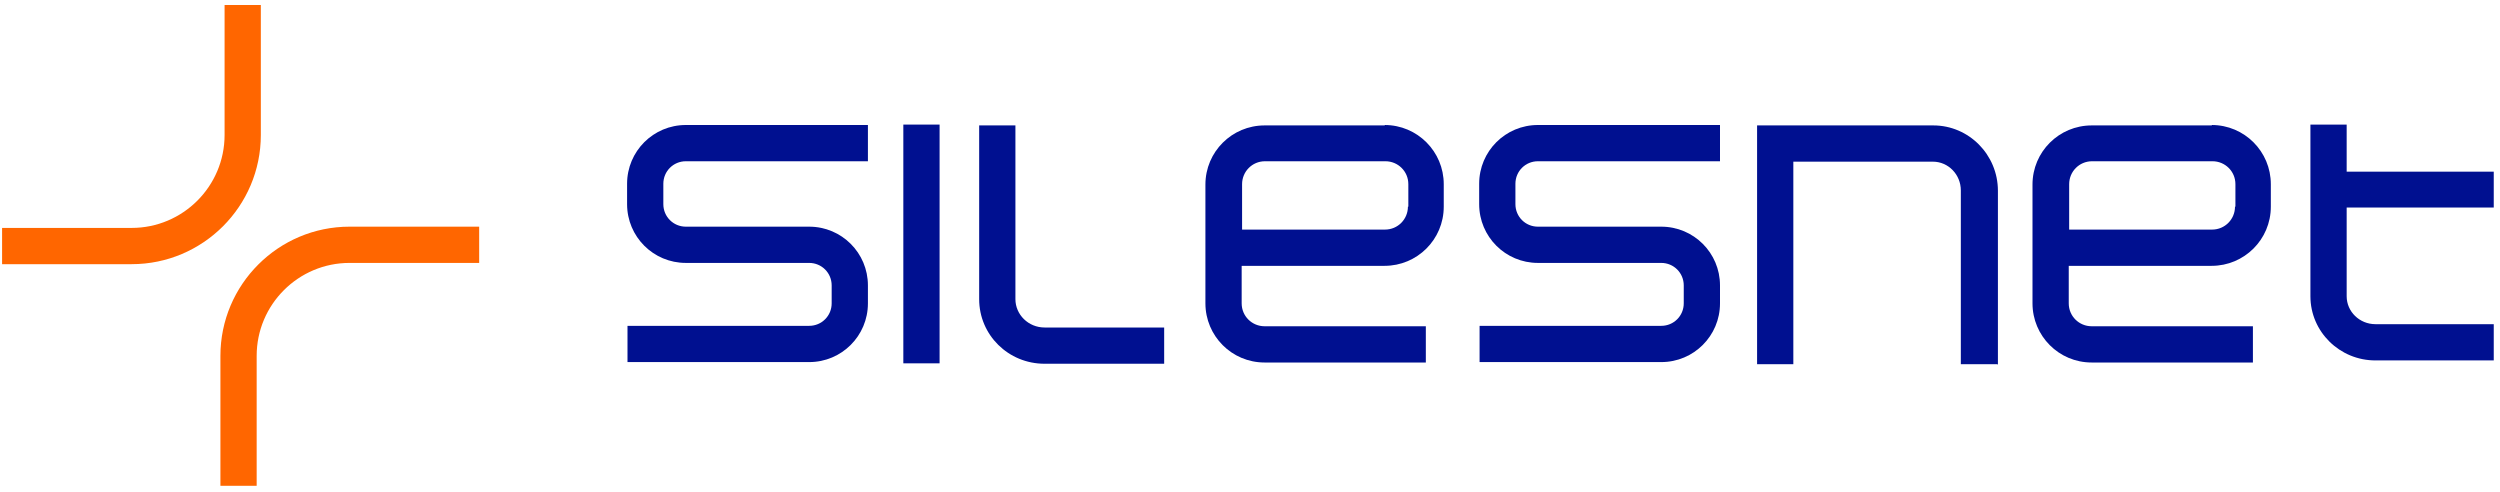 <svg xmlns="http://www.w3.org/2000/svg" id="Vrstva_1" version="1.1" viewBox="0 0 600 118">
  <defs>
    <style type="text/css">.st0 { fill: #f60; }
      .st1 { fill: #001090; }</style>
  </defs>
  <g>
    <path class="st0" d="M31.6,63.4H.5v-8.7h31.1c12.3,0,22.3-10,22.3-22.3V1.2h8.7v31.2c0,17.1-13.9,31-31,31Z" />
    <path class="st0" d="M61.6,116.6h-8.7v-31.2c0-17.1,13.9-31,31-31h31.1v8.7h-31.1c-12.3,0-22.3,10-22.3,22.3v31.2Z" />
  </g>
  <g>
    <g>
      <path class="st1" d="M243.7,71.7V30.1h-8.7v41.7c0,8.6,7,15.5,15.7,15.5h28.7v-8.7h-28.7c-3.9,0-7-3.1-7-6.8Z" />
      <rect class="st1" x="216.8" y="29.9" width="8.7" height="57.3" />
      <path class="st1" d="M598.5,49.9v-8.7h-35.3v-11.3h-8.7v41.2c0,8.5,7,15.4,15.6,15.4h28.4v-8.7h-28.4c-3.8,0-6.9-3-6.9-6.7v-21.3h35.3Z" />
      <path class="st1" d="M332.4,30.1h-28.9c-7.8,0-14.2,6.3-14.2,14.2v28.5c0,7.8,6.3,14.2,14.2,14.2h38.7v-8.7h-38.7c-3,0-5.5-2.4-5.5-5.5v-9h34.3c7.8,0,14.2-6.3,14.2-14.2v-5.4c0-7.8-6.3-14.2-14.2-14.2ZM337.9,49.6c0,3-2.4,5.5-5.5,5.5h-34.3v-10.9c0-3,2.4-5.5,5.5-5.5h28.9c3,0,5.5,2.4,5.5,5.5v5.4Z" />
      <path class="st1" d="M530.9,30.1h-28.9c-7.8,0-14.2,6.3-14.2,14.2v28.5c0,7.8,6.3,14.2,14.2,14.2h38.7v-8.7h-38.7c-3,0-5.5-2.4-5.5-5.5v-9h34.3c7.8,0,14.2-6.3,14.2-14.2v-5.4c0-7.8-6.3-14.2-14.2-14.2ZM536.4,49.6c0,3-2.4,5.5-5.5,5.5h-34.3v-10.9c0-3,2.4-5.5,5.5-5.5h28.9c3,0,5.5,2.4,5.5,5.5v5.4Z" />
      <path class="st1" d="M194.2,54.4h-29.6c-3,0-5.4-2.4-5.4-5.4v-4.9c0-3,2.4-5.4,5.4-5.4h43.7v-8.7h-43.7c-7.8,0-14.1,6.3-14.1,14.1v4.9c0,7.8,6.3,14.1,14.1,14.1h29.6c3,0,5.4,2.4,5.4,5.4v4.3c0,3-2.4,5.4-5.4,5.4h-43.6v8.7h43.6c7.8,0,14.1-6.3,14.1-14.1v-4.3c0-7.8-6.3-14.1-14.1-14.1Z" />
      <path class="st1" d="M398.7,54.4h-29.6c-3,0-5.4-2.4-5.4-5.4v-4.9c0-3,2.4-5.4,5.4-5.4h43.7v-8.7h-43.7c-7.8,0-14.1,6.3-14.1,14.1v4.9c0,7.8,6.3,14.1,14.1,14.1h29.6c3,0,5.4,2.4,5.4,5.4v4.3c0,3-2.4,5.4-5.4,5.4h-43.6v8.7h43.6c7.8,0,14.1-6.3,14.1-14.1v-4.3c0-7.8-6.3-14.1-14.1-14.1Z" />
    </g>
    <path class="st1" d="M479.3,87.4h-8.7v-41.7c0-3.8-3-6.9-6.7-6.9h-33.5v48.6h-8.7V30.1h42.3c8.5,0,15.5,7,15.5,15.7v41.7Z" />
  </g>
</svg>